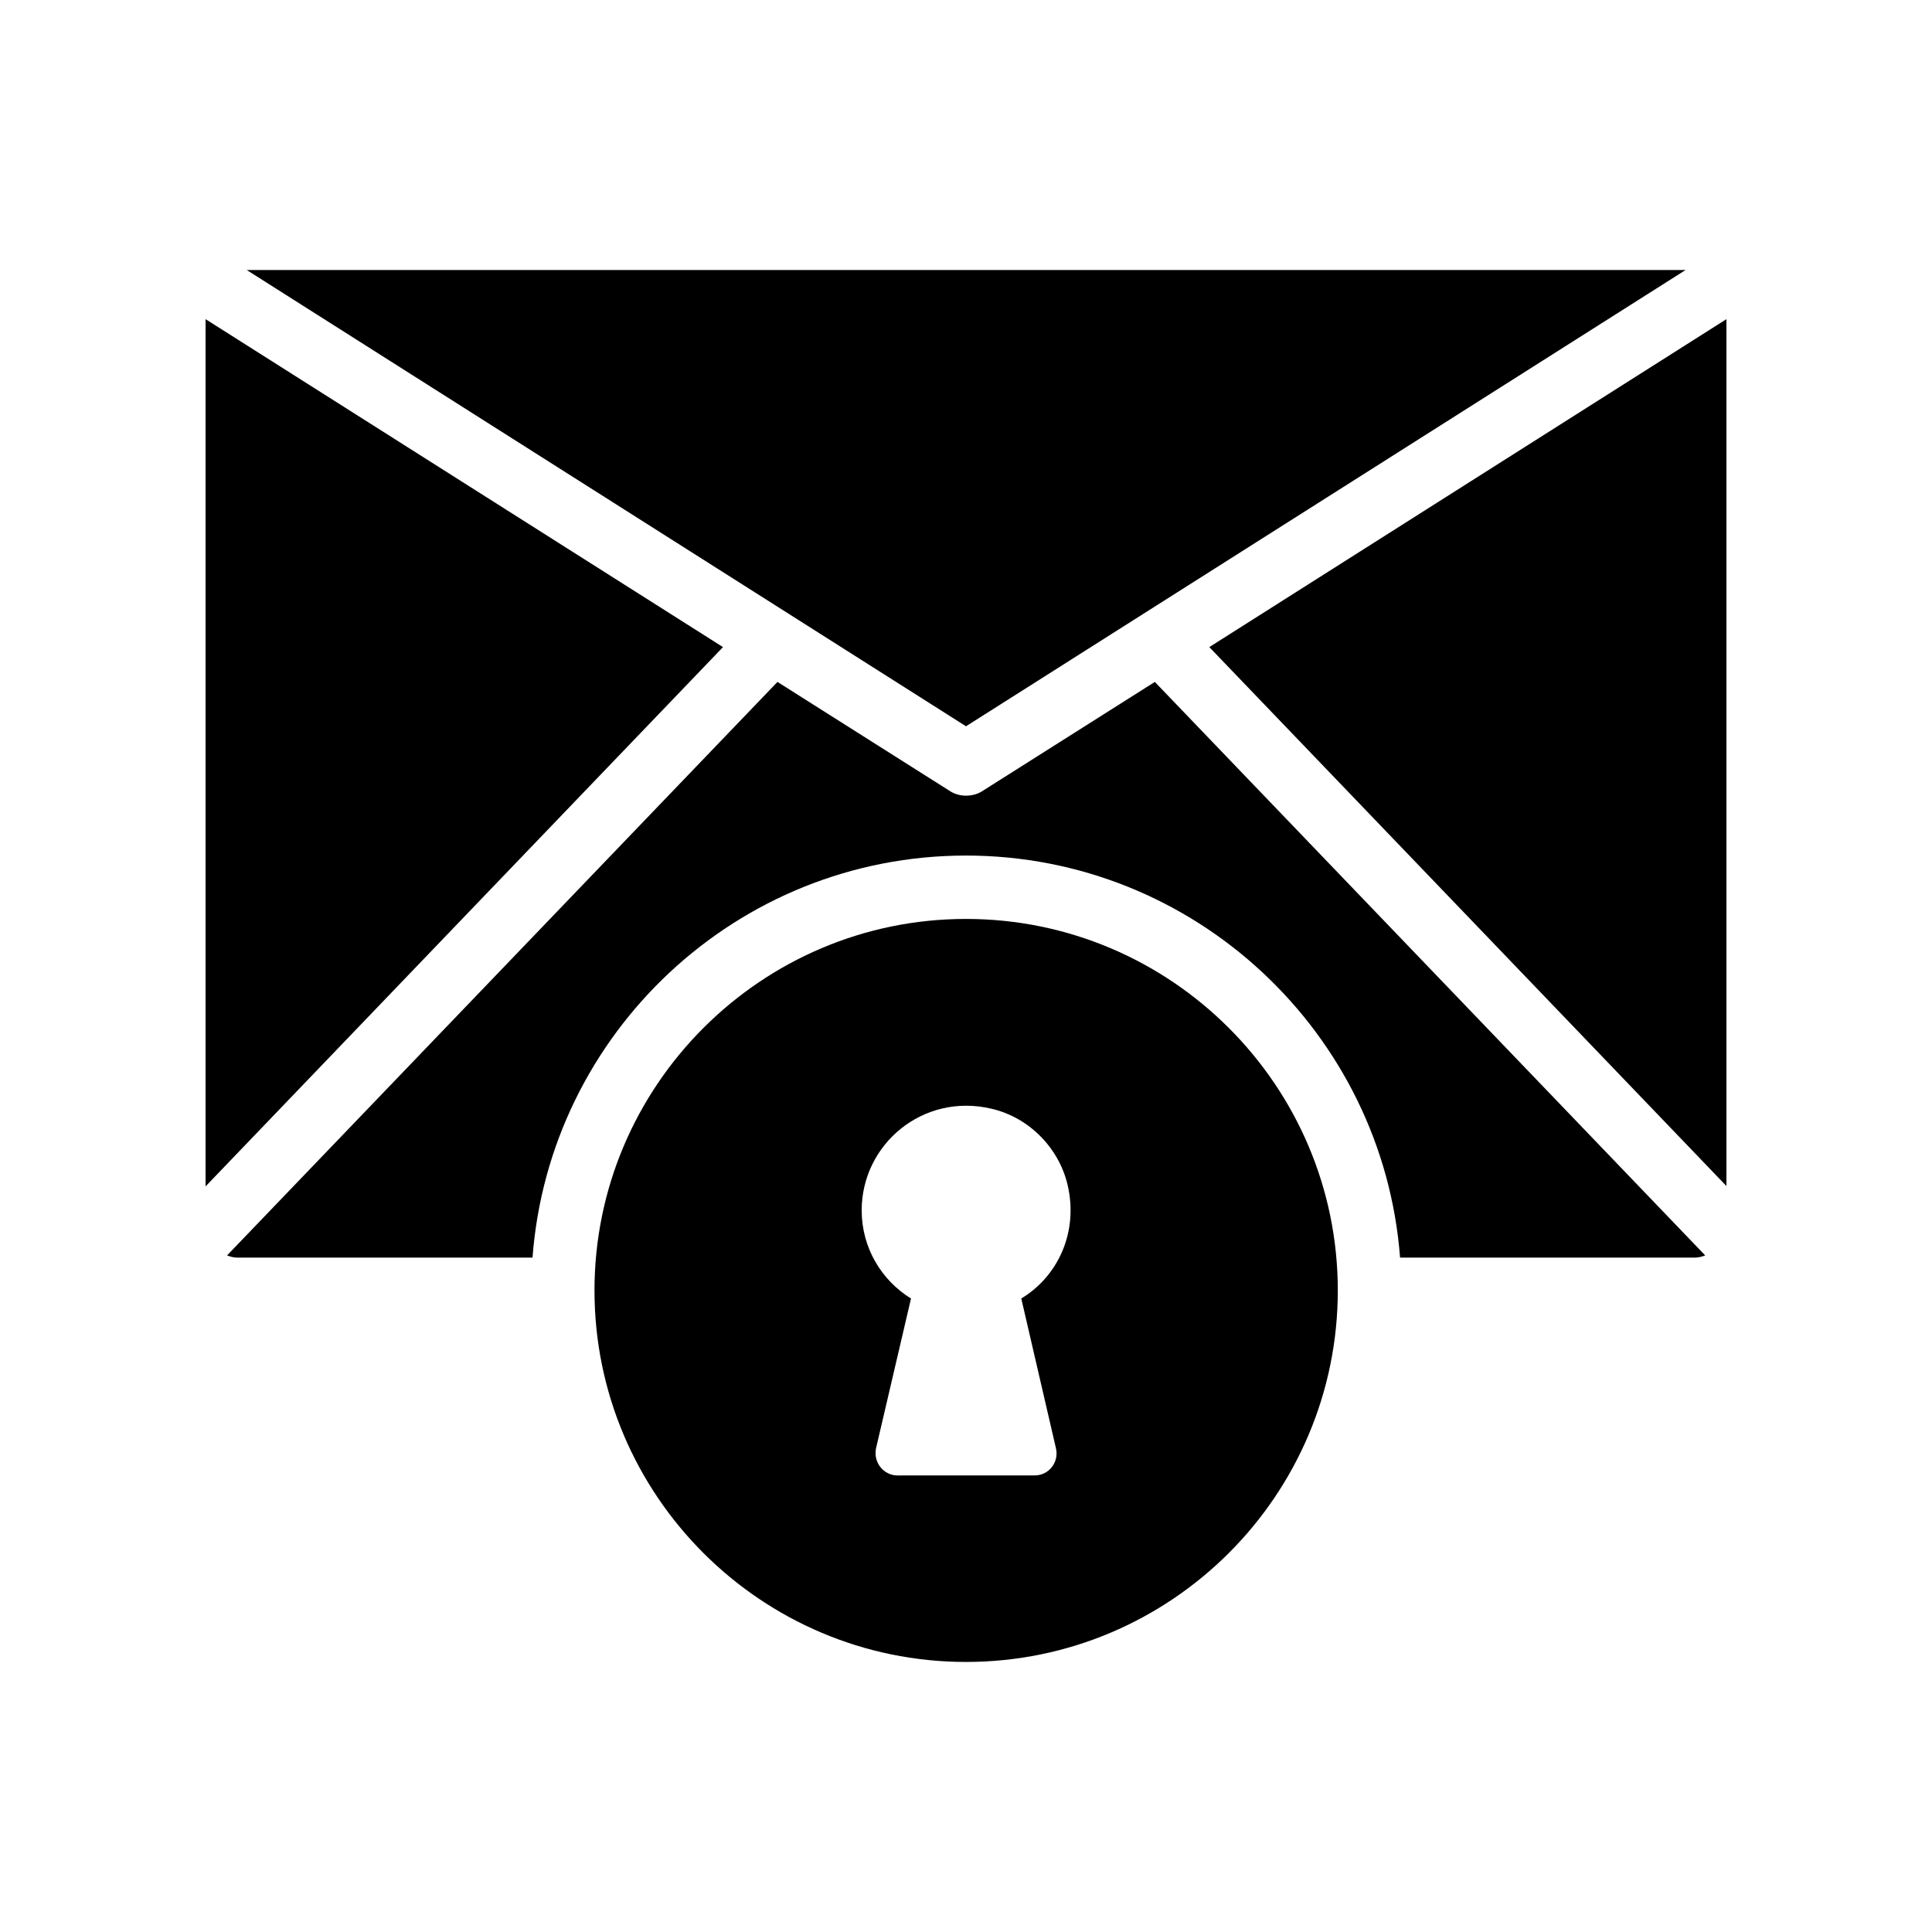 <?xml version="1.0" encoding="UTF-8"?>
<!-- Uploaded to: SVG Repo, www.svgrepo.com, Generator: SVG Repo Mixer Tools -->
<svg fill="#000000" width="800px" height="800px" version="1.1" viewBox="144 144 512 512" xmlns="http://www.w3.org/2000/svg">
 <g>
  <path d="m404.53 353.52c-1.344 0.922-2.938 1.34-4.531 1.34-1.512 0-3.106-0.418-4.449-1.344l-45.512-28.801-145.86 151.98c0.84 0.336 1.766 0.586 2.688 0.586h78.258c4.453-59.531 54.246-106.55 114.87-106.55s110.5 47.023 115.04 106.55h78.09c1.008 0 1.93-0.254 2.769-0.586l-145.85-151.98z"/>
  <path d="m601.52 458.31v-229.73l-137.04 86.906z"/>
  <path d="m198.48 228.58v229.82l137.12-142.91z"/>
  <path d="m590.69 215.56h-381.3l190.61 120.91z"/>
  <path d="m498.53 485.98c0-54.258-44.195-98.453-98.531-98.453-54.258 0-98.453 44.195-98.453 98.453 0 54.336 44.195 98.453 98.453 98.453 54.336 0 98.531-44.117 98.531-98.453zm-122.37 41.82 9.266-39.684c-7.84-4.832-13.07-13.465-13.07-23.367 0-17.504 16.238-31.207 34.375-26.93 10.297 2.375 18.457 10.93 20.434 21.305 2.375 12.199-3.168 23.367-12.516 28.988l9.188 39.684c0.871 3.723-1.902 7.207-5.625 7.207l-36.348 0.008c-3.723 0-6.496-3.488-5.703-7.211z"/>
 </g>
</svg>